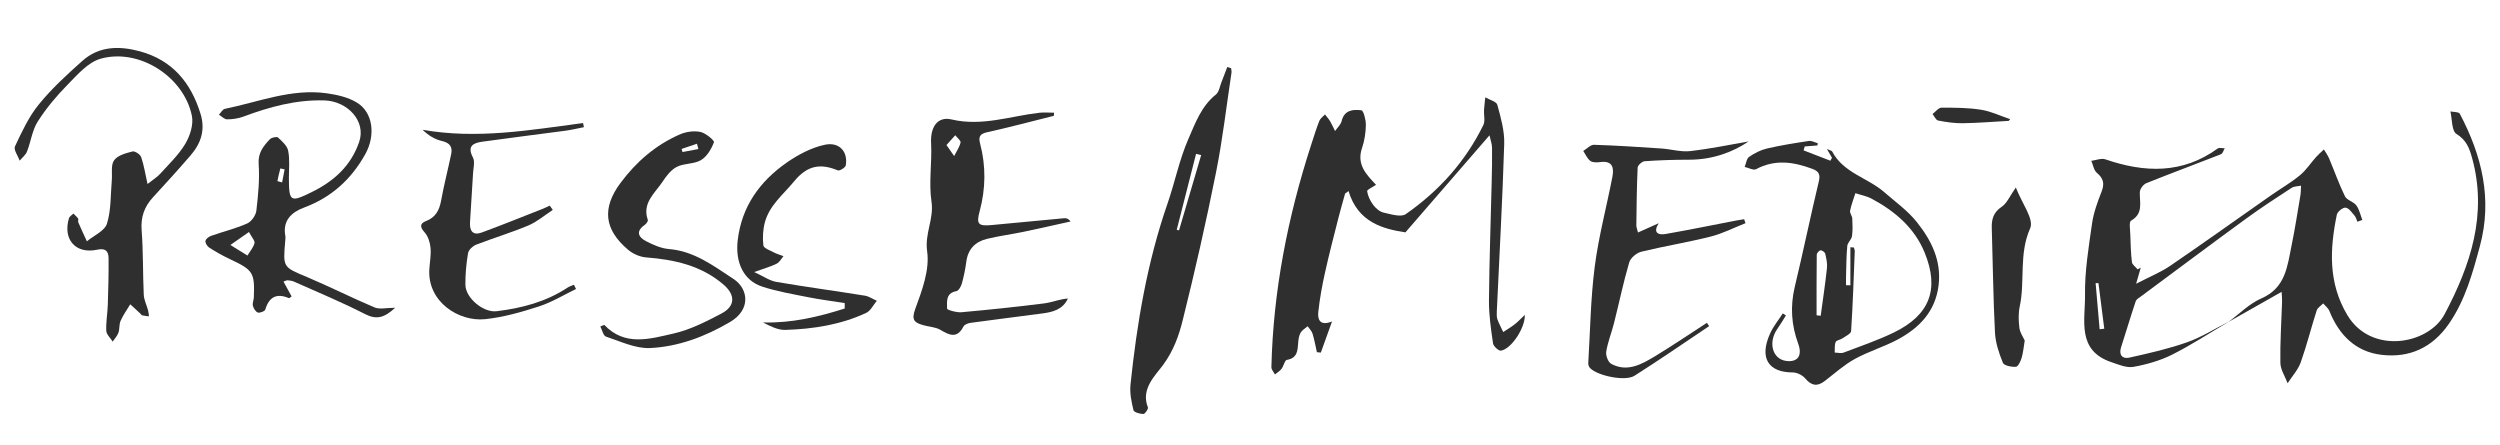 <?xml version="1.0" encoding="utf-8"?>
<!-- Generator: Adobe Illustrator 15.0.0, SVG Export Plug-In . SVG Version: 6.00 Build 0)  -->
<!DOCTYPE svg PUBLIC "-//W3C//DTD SVG 1.1//EN" "http://www.w3.org/Graphics/SVG/1.1/DTD/svg11.dtd">
<svg version="1.1" id="Ebene_1" xmlns="http://www.w3.org/2000/svg" xmlns:xlink="http://www.w3.org/1999/xlink" x="0px" y="0px"
	 width="595.279px" height="106px" viewBox="0 0 595.279 106" enable-background="new 0 0 595.279 106" xml:space="preserve">
<g id="Presse-Medien">
	<path fill="#302F30" d="M530.622,76.646c-4.449,2.624-8.785,5.473-13.389,7.788c-2.861,1.431-6.076,2.356-9.232,2.918
		c-1.629,0.295-3.537-0.533-5.234-1.108c-8.363-2.792-6.217-10.075-6.301-15.997c-0.084-5.655,0.869-11.353,1.67-16.994
		c0.365-2.609,1.318-5.178,2.287-7.662c0.744-1.908,0.406-3.144-1.15-4.447c-0.717-0.604-0.885-1.881-1.305-2.85
		c1.121-0.141,2.387-0.688,3.354-0.351c9.318,3.2,18.299,3.522,26.719-2.568c0.379-0.28,1.123-0.056,1.697-0.069
		c-0.293,0.49-0.477,1.248-0.896,1.416c-5.908,2.33-11.873,4.52-17.766,6.891c-0.717,0.279-1.529,1.375-1.559,2.119
		c-0.084,2.484,0.912,5.094-2.092,6.82c-0.531,0.309-0.195,2.246-0.168,3.424c0.07,2.146,0.113,4.308,0.379,6.44
		c0.084,0.617,0.885,1.15,1.361,1.727l0.744-0.406c-0.268,0.938-0.547,1.88-1.109,3.831c3.199-1.656,5.854-2.724,8.152-4.295
		c8-5.458,15.871-11.1,23.801-16.643c2.344-1.643,4.855-3.088,7.059-4.897c1.486-1.222,2.566-2.919,3.873-4.378
		c0.562-0.631,1.221-1.18,1.838-1.769c0.422,0.716,0.912,1.39,1.234,2.134c1.264,3.002,2.344,6.104,3.775,9.022
		c0.449,0.926,2.02,1.263,2.693,2.147c0.729,0.981,0.982,2.302,1.445,3.479c-0.393,0.14-0.787,0.294-1.18,0.435
		c-0.209-0.478-0.322-1.053-0.658-1.432c-0.646-0.744-1.348-1.824-2.146-1.922c-0.646-0.084-1.951,0.954-2.092,1.67
		c-1.684,8.209-2.078,16.264,2.512,23.925c5.654,9.458,19.295,7.031,23.154-0.237c6.16-11.619,10.244-23.758,6.539-37.201
		c-0.646-2.315-1.348-4.252-3.719-5.711c-1.15-0.702-1.01-3.508-1.445-5.361c0.758,0.168,1.992,0.084,2.23,0.533
		c5.248,9.936,7.83,20.306,4.799,31.518c-1.74,6.455-3.494,12.882-7.367,18.495c-3.914,5.685-9.387,8.209-16.08,7.409
		c-6.203-0.744-10.117-4.757-12.404-10.454c-0.281-0.688-0.969-1.193-1.475-1.782c-0.533,0.562-1.334,1.024-1.543,1.685
		c-1.318,4.098-2.357,8.308-3.803,12.362c-0.646,1.796-2.064,3.312-3.115,4.953c-0.604-1.612-1.699-3.228-1.727-4.854
		c-0.084-4.855,0.252-9.71,0.406-14.58c0.027-0.758-0.07-1.516-0.111-2.329c-4.406,2.498-8.561,4.842-12.699,7.199
		c2.609-1.909,4.98-4.379,7.871-5.628c5.781-2.497,6.188-7.647,7.199-12.602c0.812-3.958,1.432-7.957,2.104-11.942
		c0.127-0.758,0.1-1.529,0.154-2.301c-0.744,0.154-1.627,0.125-2.23,0.504c-3.662,2.387-7.324,4.771-10.848,7.34
		c-8.377,6.104-16.67,12.32-25.006,18.494c-0.463,0.352-1.109,0.688-1.277,1.165c-1.221,3.636-2.314,7.312-3.494,10.975
		c-0.59,1.824,0.322,2.819,1.938,2.47c4.658-1.039,9.346-2.091,13.822-3.677c3.424-1.207,6.553-3.214,9.822-4.869L530.622,76.646z
		 M499.665,67.412c-0.225,0-0.449,0-0.674,0c0.322,3.663,0.633,7.325,0.955,10.988c0.365-0.042,0.729-0.085,1.107-0.127
		C500.591,74.653,500.128,71.033,499.665,67.412z"/>
	<path fill="#302F30" d="M327.637,44.021c-0.801,0.547-2.16,1.137-2.104,1.516c0.168,1.137,0.744,2.314,1.445,3.255
		c0.604,0.8,1.527,1.614,2.455,1.824c1.754,0.394,4.152,1.165,5.305,0.364c7.898-5.5,14.215-12.518,18.467-21.217
		c0.477-0.982,0.084-2.357,0.154-3.551c0.057-1.01,0.211-2.021,0.309-3.031c0.996,0.59,2.652,0.982,2.863,1.783
		c0.828,3.03,1.74,6.215,1.641,9.303c-0.406,13.332-1.164,26.662-1.768,39.979c-0.027,0.59-0.041,1.235,0.141,1.77
		c0.379,1.053,0.912,2.033,1.391,3.045c0.926-0.617,1.895-1.18,2.764-1.866c0.787-0.617,1.475-1.361,2.371-2.217
		c0.127,3.101-3.229,8.139-5.684,8.518c-0.547,0.084-1.781-1.053-1.881-1.74c-0.49-3.367-0.996-6.792-0.967-10.188
		c0.084-9.416,0.42-18.818,0.646-28.234c0.068-2.722,0.125-5.445,0.084-8.181c0-0.813-0.324-1.642-0.605-2.933
		c-6.82,7.857-13.26,15.31-20.023,23.111c-5.359-0.828-11.297-2.372-13.543-9.837c-0.266,0.196-0.547,0.394-0.812,0.589
		c-0.52,1.895-1.08,3.774-1.557,5.669c-1.109,4.378-2.262,8.742-3.229,13.163c-0.688,3.087-1.264,6.23-1.6,9.373
		c-0.184,1.728,0.32,3.425,3.27,2.26c-0.996,2.766-1.84,5.08-2.666,7.409c-0.311-0.028-0.633-0.07-0.939-0.099
		c-0.338-1.474-0.592-2.976-1.039-4.42c-0.197-0.646-0.771-1.18-1.164-1.754c-0.576,0.505-1.307,0.911-1.67,1.528
		c-0.395,0.674-0.521,1.544-0.576,2.357c-0.154,1.881-0.154,3.705-2.709,4.126c-0.52,0.084-0.742,1.459-1.262,2.133
		c-0.408,0.533-1.039,0.898-1.572,1.333c-0.295-0.575-0.842-1.15-0.842-1.712c0.422-18.172,3.9-35.812,9.5-53.059
		c0.617-1.879,1.191-3.789,1.922-5.627c0.238-0.588,0.885-1.01,1.334-1.516c0.406,0.533,0.869,1.039,1.221,1.614
		c0.449,0.758,0.785,1.558,1.18,2.343c0.547-0.8,1.359-1.516,1.57-2.385c0.646-2.68,2.779-2.792,4.701-2.555
		c0.52,0.07,1.08,2.273,1.066,3.48c-0.027,1.824-0.309,3.732-0.898,5.458c-1.389,4,1.039,6.371,3.299,8.785L327.637,44.021z"/>
	<path fill="#302F30" d="M432.798,34.632c-1.023,0.084-2.049,0.154-3.072,0.238c-0.084,0.309-0.168,0.632-0.268,0.939
		c2.119,0.814,4.252,1.643,6.371,2.457l0.393-0.688c-0.32-0.562-0.645-1.137-1.205-2.091c0.674,0.309,1.121,0.365,1.248,0.589
		c2.682,5.108,8.463,6.245,12.42,9.696c2.639,2.302,5.57,4.393,7.719,7.087c3.465,4.335,5.936,9.219,5.189,15.141
		c-0.77,6.146-4.545,10.033-9.639,12.798c-3.312,1.782-7.004,2.862-10.301,4.674c-2.598,1.432-4.828,3.479-7.213,5.289
		c-1.77,1.349-3.145,1.066-4.588-0.646c-0.66-0.785-1.967-1.431-2.977-1.431c-5.74,0-8.082-3.368-5.375-9.318
		c0.771-1.684,1.992-3.171,3.004-4.743c0.252,0.169,0.504,0.323,0.744,0.491c-0.66,1.053-1.291,2.133-2.008,3.144
		c-2.301,3.271-1.221,7.27,2.092,7.69c2.693,0.336,3.887-1.222,2.848-4.084c-1.627-4.436-1.936-8.854-0.842-13.485
		c2.006-8.378,3.746-16.825,5.754-25.217c0.42-1.769-0.141-2.428-1.613-2.976c-4.463-1.655-8.855-2.301-13.33,0.099
		c-0.633,0.337-1.799-0.336-2.725-0.533c0.338-0.827,0.449-1.964,1.066-2.399c1.264-0.883,2.723-1.627,4.211-1.979
		c3.297-0.771,6.664-1.305,10.02-1.81c0.658-0.099,1.402,0.351,2.117,0.547c-0.025,0.168-0.055,0.323-0.084,0.491L432.798,34.632z
		 M440.557,58.866c0.297,0.028,0.592,0.043,0.871,0.07c0.07,0.28,0.211,0.562,0.211,0.842c-0.254,6.356-0.449,12.714-0.869,19.071
		c-0.043,0.616-1.32,1.206-2.078,1.726c-0.504,0.351-1.432,0.435-1.6,0.87c-0.309,0.743-0.168,1.67-0.225,2.512
		c0.715,0,1.502,0.238,2.119,0c3.998-1.516,8.068-2.904,11.914-4.757c8.529-4.14,10.973-10.23,7.395-19.015
		c-2.398-5.908-7.102-9.921-12.658-12.882c-1.178-0.631-2.566-0.871-3.844-1.306c-0.436,1.39-0.982,2.75-1.264,4.183
		c-0.111,0.562,0.492,1.221,0.52,1.853c0.07,1.403,0.127,2.834-0.068,4.21c-0.127,0.813-1.055,1.529-1.123,2.329
		c-0.227,2.399-0.227,4.827-0.295,7.24c-0.027,0.702,0,1.418,0,2.119c0.35,0,0.688,0,1.037,0v-9.079L440.557,58.866z
		 M432.548,75.074c0.322,0.042,0.658,0.07,0.98,0.112c0.506-3.762,1.082-7.521,1.488-11.312c0.127-1.137-0.141-2.329-0.406-3.452
		c-0.084-0.363-0.758-0.854-1.109-0.812c-0.352,0.027-0.912,0.659-0.912,1.038c-0.057,4.812-0.041,9.627-0.041,14.439V75.074z"/>
	<path fill="#302F30" d="M250.88,27.589c-5.263,1.318-10.497,2.721-15.787,3.887c-1.811,0.393-2.146,1.095-1.712,2.75
		c1.403,5.347,1.333,10.707-0.112,16.054c-0.828,3.06-0.364,3.606,2.793,3.312c5.768-0.519,11.521-1.095,17.288-1.627
		c0.478-0.043,0.954,0,1.571,0.771c-3.747,0.828-7.493,1.684-11.254,2.47c-2.905,0.604-5.853,0.981-8.715,1.685
		c-2.736,0.674-4.462,2.441-4.855,5.375c-0.238,1.768-0.589,3.521-1.065,5.233c-0.196,0.701-0.771,1.727-1.306,1.824
		c-2.582,0.463-2.23,2.54-2.217,4.167c0,0.31,2.259,0.955,3.424,0.855c6.567-0.59,13.135-1.276,19.688-2.104
		c1.866-0.238,3.677-1.023,5.669-1.164c-1.234,2.638-3.578,3.213-6.048,3.55c-5.711,0.758-11.438,1.46-17.147,2.245
		c-0.604,0.085-1.445,0.407-1.685,0.885c-1.529,2.934-3.34,2.062-5.516,0.771c-1.149-0.674-2.68-0.701-4.014-1.095
		c-2.021-0.575-2.975-1.108-1.95-3.873c1.614-4.378,3.466-9.331,2.835-13.695c-0.617-4.266,1.643-7.719,1.038-11.816
		c-0.688-4.546,0.142-9.289-0.098-13.92c-0.211-3.803,1.459-6.496,4.896-5.683c7.229,1.698,13.963-0.813,20.909-1.601
		c1.15-0.125,2.315-0.014,3.48-0.014c-0.016,0.252-0.043,0.52-0.058,0.771L250.88,27.589z M225.368,34.534
		c0.8,1.15,1.318,1.88,1.823,2.624c0.533-1.065,1.264-2.091,1.529-3.214c0.1-0.463-0.812-1.15-1.263-1.74
		C226.841,32.892,226.223,33.579,225.368,34.534z"/>
	<path fill="#302F30" d="M293.145,16.263c0.028,0.352,0.142,0.717,0.085,1.067c-1.207,7.957-2.118,15.97-3.705,23.854
		c-2.356,11.746-5.01,23.448-7.913,35.083c-0.912,3.676-2.177,7.227-4.659,10.622c-1.812,2.47-5.39,5.726-3.62,10.117
		c0.14,0.352-0.702,1.571-1.066,1.571c-0.828,0-2.245-0.407-2.372-0.897c-0.477-1.965-0.912-4.069-0.716-6.062
		c1.53-14.637,3.958-29.104,8.799-43.081c1.77-5.108,2.835-10.51,4.981-15.437c1.642-3.746,3.088-7.83,6.566-10.594
		c0.744-0.59,0.912-1.938,1.319-2.934c0.478-1.193,0.926-2.414,1.389-3.621c0.311,0.098,0.604,0.197,0.912,0.295V16.263
		L293.145,16.263z M286.017,36.919c-0.407-0.098-0.813-0.182-1.221-0.281c-1.53,6.035-3.073,12.055-4.604,18.088
		c0.184,0.043,0.365,0.084,0.549,0.127C282.495,48.875,284.263,42.897,286.017,36.919z"/>
	<path fill="#302F30" d="M406.936,77.671c-5.906,3.957-11.744,7.998-17.75,11.801c-2.203,1.391-8.73,0.028-10.555-1.81
		c-0.279-0.281-0.477-0.8-0.449-1.193c0.465-7.676,0.562-15.394,1.545-23.014c0.926-7.171,2.82-14.2,4.195-21.315
		c0.406-2.09,0.127-3.942-2.85-3.549c-0.785,0.098-1.824,0.153-2.385-0.268c-0.744-0.547-1.15-1.559-1.697-2.387
		c0.854-0.504,1.725-1.486,2.553-1.459c5.361,0.168,10.736,0.52,16.096,0.885c2.273,0.154,4.59,0.87,6.807,0.617
		c4.969-0.575,9.879-1.6,13.906-2.301c-3.578,2.47-8.488,4.351-14.104,4.351c-3.551,0-7.113,0.112-10.664,0.364
		c-0.604,0.043-1.613,0.969-1.643,1.529c-0.211,4.59-0.252,9.178-0.309,13.766c0,0.422,0.184,0.828,0.393,1.671
		c1.67-0.744,3.186-1.431,4.926-2.203c-1.389,2.203-0.195,2.877,1.613,2.567c5.654-0.981,11.281-2.146,16.924-3.228
		c0.604-0.112,1.207-0.196,1.811-0.294c0.111,0.309,0.211,0.617,0.322,0.939c-2.75,1.082-5.43,2.471-8.266,3.187
		c-5.457,1.375-11.043,2.272-16.516,3.605c-1.137,0.28-2.598,1.474-2.904,2.555c-1.404,4.757-2.4,9.641-3.621,14.453
		c-0.574,2.288-1.486,4.491-1.854,6.807c-0.152,0.912,0.463,2.512,1.207,2.904c3.832,2.035,7.213,0.099,10.412-1.824
		c4.182-2.54,8.238-5.29,12.35-7.957c0.184,0.267,0.365,0.548,0.562,0.814L406.936,77.671z"/>
	<path fill="#302F30" d="M94.148,73.236c-2.582,2.398-4.435,2.975-7.213,1.558c-5.515-2.835-11.281-5.206-16.951-7.746
		c-0.463-0.211-0.995-0.253-1.516-0.309c-0.196-0.028-0.407,0.126-0.969,0.309c0.674,1.222,1.291,2.371,1.937,3.536
		c-0.294,0.196-0.532,0.449-0.646,0.407c-2.934-1.249-4.715-0.295-5.627,2.736c-0.126,0.405-1.291,0.842-1.769,0.688
		c-0.532-0.183-1.023-0.996-1.179-1.614c-0.154-0.589,0.196-1.305,0.225-1.964c0.238-5.979-0.169-6.554-5.754-9.164
		c-1.67-0.785-3.298-1.712-4.854-2.708c-0.478-0.309-0.982-1.095-0.912-1.586c0.07-0.477,0.786-1.024,1.348-1.221
		c2.85-1.011,5.823-1.726,8.588-2.947c1.012-0.448,2.062-1.937,2.189-3.059c0.435-3.677,0.8-7.423,0.547-11.101
		c-0.183-2.693,1.137-4.266,2.666-5.894c0.393-0.421,1.642-0.688,1.951-0.407c0.98,0.898,2.188,1.979,2.413,3.157
		c0.407,2.077,0.168,4.28,0.168,6.44c0.015,5.727,0.352,5.895,5.431,3.396c5.263-2.582,9.318-6.203,11.297-11.928
		c1.74-5.038-2.849-9.754-8.278-9.907c-6.765-0.196-13.036,1.53-19.254,3.845c-1.234,0.463-2.609,0.659-3.929,0.659
		c-0.646,0-1.276-0.715-1.923-1.108c0.463-0.477,0.87-1.276,1.403-1.389c8.025-1.628,15.843-4.883,24.263-3.705
		c2.455,0.352,5.065,0.926,7.143,2.189c3.943,2.371,4.52,7.873,2.021,12.335c-3.354,6.007-8.083,10.272-14.567,12.687
		c-2.961,1.108-5.121,3.045-4.462,6.723c0.084,0.435,0,0.896-0.027,1.333c-0.548,6.229-0.491,6.104,5.164,8.476
		c5.431,2.287,10.707,4.968,16.138,7.255c1.207,0.505,2.807,0.07,4.926,0.07L94.148,73.236z M59.277,55.246
		c-1.811,1.263-3.114,2.175-4.42,3.087c1.36,0.843,2.708,1.686,4.069,2.513c0.589-0.981,1.403-1.895,1.67-2.961
		c0.141-0.575-0.646-1.376-1.319-2.651V55.246z M67.767,40.329c-0.337-0.07-0.674-0.154-1.011-0.225
		c-0.253,0.996-0.52,2.007-0.702,3.017c0,0.028,0.73,0.196,1.123,0.31l0.59-3.088V40.329z"/>
	<path fill="#302F30" d="M35.114,43.824c1.249-0.997,2.259-1.601,3.017-2.429c2.091-2.314,4.421-4.519,5.992-7.156
		c1.123-1.895,1.992-4.589,1.57-6.651c-1.907-9.346-12.614-16.194-21.75-13.598c-2.976,0.842-5.501,3.789-7.829,6.16
		c-2.64,2.68-5.108,5.612-7.115,8.771c-1.333,2.092-1.643,4.799-2.567,7.157c-0.323,0.828-1.15,1.459-1.74,2.175
		c-0.421-1.15-1.502-2.609-1.123-3.396c1.629-3.465,3.284-7.072,5.685-10.004c3.059-3.762,6.707-7.102,10.342-10.342
		c3.972-3.551,8.784-3.621,13.668-2.302c7.746,2.091,12.181,7.423,14.481,14.875c1.192,3.845,0.111,7.044-2.357,9.907
		c-2.904,3.368-5.907,6.68-8.925,9.949c-2.091,2.259-2.975,4.729-2.736,7.9c0.395,5.093,0.268,10.229,0.505,15.336
		c0.058,1.264,0.702,2.498,1.039,3.762c0.126,0.448,0.142,0.927,0.196,1.39c-0.533-0.07-1.08-0.112-1.6-0.238
		c-0.184-0.043-0.323-0.295-0.479-0.448c-0.785-0.73-1.585-1.461-2.371-2.189c-0.786,1.305-1.684,2.554-2.302,3.943
		c-0.379,0.842-0.196,1.937-0.519,2.835c-0.281,0.771-0.898,1.417-1.361,2.118c-0.533-0.855-1.475-1.697-1.529-2.567
		c-0.099-2.063,0.294-4.14,0.364-6.217c0.126-3.678,0.211-7.367,0.183-11.059c-0.014-1.628-0.659-2.498-2.708-2.049
		c-5.107,1.108-8.224-2.414-6.735-7.465c0.127-0.449,0.701-0.758,1.065-1.138c0.379,0.394,0.814,0.744,1.123,1.18
		c0.142,0.195-0.084,0.618,0.028,0.87c0.659,1.528,1.359,3.045,2.062,4.56c1.67-1.389,4.252-2.482,4.785-4.223
		c1.011-3.242,0.842-6.862,1.15-10.328c0.141-1.613-0.268-3.621,0.548-4.743c0.842-1.179,2.792-1.698,4.378-2.104
		c0.562-0.154,1.838,0.701,2.062,1.332c0.66,1.91,0.97,3.943,1.517,6.414L35.114,43.824z"/>
	<path fill="#302F30" d="M131.601,49.998c-1.922,1.249-3.719,2.82-5.795,3.69c-4.069,1.712-8.308,2.975-12.434,4.574
		c-0.8,0.31-1.782,1.234-1.922,2.007c-0.421,2.483-0.66,5.023-0.633,7.536c0.028,3.144,4.28,6.68,7.424,6.301
		c6.007-0.73,11.772-2.231,16.909-5.627c0.449-0.295,0.996-0.449,1.502-0.674c0.169,0.337,0.337,0.674,0.506,1.01
		c-2.935,1.418-5.769,3.158-8.842,4.153c-4.168,1.348-8.476,2.582-12.812,3.031c-6.272,0.646-13.779-4.14-13.274-11.928
		c0.112-1.698,0.449-3.425,0.28-5.108c-0.126-1.263-0.589-2.736-1.417-3.647c-1.149-1.277-1.137-2.105,0.352-2.681
		c2.302-0.897,3.172-2.596,3.593-4.896c0.674-3.705,1.628-7.367,2.398-11.059c0.365-1.781-0.393-2.693-2.245-3.114
		c-1.628-0.38-3.13-1.263-4.574-2.667c12.938,2.301,25.567,0.07,38.211-1.6c0.069,0.322,0.141,0.659,0.211,0.981
		c-1.459,0.28-2.904,0.646-4.378,0.842c-6.582,0.884-13.178,1.685-19.758,2.61c-2.119,0.295-3.775,0.955-2.288,3.775
		c0.506,0.967,0.099,2.455,0.027,3.704c-0.225,3.929-0.477,7.845-0.729,11.773c-0.126,2.021,0.729,3.144,2.777,2.386
		c4.927-1.811,9.781-3.775,14.664-5.697c0.521-0.209,1.024-0.477,1.544-0.716c0.238,0.337,0.491,0.688,0.729,1.024L131.601,49.998z"
		/>
	<path fill="#302F30" d="M143.88,77.347c4.897,5.192,10.89,3.341,16.461,2.077c3.985-0.897,7.788-2.849,11.45-4.771
		c3.326-1.754,3.368-4.436,0.436-6.933c-5.275-4.505-11.633-5.907-18.369-6.428c-1.486-0.112-3.171-0.854-4.321-1.838
		c-5.726-4.841-6.202-9.948-1.796-15.885c3.747-5.038,8.378-9.052,14.131-11.562c1.474-0.646,3.368-0.914,4.911-0.59
		c1.249,0.252,3.367,2.049,3.214,2.456c-0.604,1.614-1.67,3.41-3.087,4.252c-1.643,0.982-4,0.716-5.739,1.601
		c-1.39,0.701-2.526,2.188-3.424,3.563c-1.825,2.736-4.897,5.052-3.494,9.079c0.098,0.281-0.379,0.926-0.744,1.193
		c-2.189,1.515-1.516,2.918,0.337,3.873c1.685,0.869,3.578,1.712,5.431,1.865c6.049,0.491,10.622,4.015,15.365,7.114
		c3.564,2.315,4.226,7.297-0.785,10.244c-5.937,3.494-12.307,5.894-19.085,6.217c-3.451,0.154-7.029-1.586-10.481-2.723
		c-0.646-0.211-0.912-1.586-1.348-2.428c0.31-0.112,0.632-0.226,0.94-0.352L143.88,77.347z M166.291,35.474
		c-0.112-0.42-0.226-0.842-0.337-1.248c-1.222,0.406-2.429,0.813-3.648,1.234c0.069,0.253,0.126,0.491,0.196,0.744
		c1.263-0.238,2.524-0.479,3.789-0.716V35.474z"/>
	<path fill="#302F30" d="M201.162,72.17c-2.905-0.464-5.838-0.828-8.715-1.402c-3.662-0.73-7.396-1.361-10.933-2.513
		c-4.462-1.46-6.455-5.739-5.865-10.974c0.927-8.111,5.264-14.103,11.718-18.595c2.709-1.879,5.865-3.549,9.052-4.223
		c3.479-0.73,5.543,1.711,4.968,4.924c-0.099,0.521-1.474,1.361-1.895,1.18c-4.21-1.74-7.312-1.165-10.44,2.652
		c-2.554,3.114-5.838,5.654-6.933,9.738c-0.463,1.754-0.562,3.689-0.352,5.486c0.07,0.632,1.544,1.165,2.429,1.628
		c0.742,0.394,1.57,0.617,2.356,0.927c-0.533,0.617-0.939,1.459-1.614,1.782c-1.359,0.688-2.861,1.094-5.359,1.992
		c2.26,1.038,3.69,2.077,5.249,2.344c7.016,1.206,14.073,2.146,21.104,3.283c0.982,0.153,1.896,0.8,2.85,1.221
		c-0.828,0.982-1.475,2.386-2.525,2.877c-6.076,2.835-12.615,3.845-19.239,4.056c-1.796,0.057-3.635-0.897-5.359-1.781
		c6.848,0.195,13.205-1.319,19.478-3.312c0-0.436,0-0.87,0-1.291L201.162,72.17L201.162,72.17z"/>
	<path fill="#302F30" d="M479.991,44.638c1.404,3.676,4.379,7.563,3.424,9.696c-2.75,6.175-1.178,12.561-2.498,18.678
		c-0.35,1.629-0.279,3.425-0.07,5.095c0.143,1.107,0.885,2.133,1.264,2.975c-0.238,1.403-0.352,2.807-0.729,4.112
		c-0.238,0.812-0.842,2.104-1.361,2.146c-1.053,0.07-2.834-0.279-3.102-0.939c-0.939-2.287-1.768-4.771-1.895-7.228
		c-0.42-8.278-0.504-16.571-0.758-24.866c-0.07-2.119,0.393-3.76,2.371-5.08c1.248-0.827,1.908-2.525,3.367-4.603L479.991,44.638z"
		/>
	<path fill="#302F30" d="M478.321,28.781c-3.648,0.196-7.312,0.505-10.959,0.562c-1.965,0.027-3.943-0.268-5.881-0.646
		c-0.52-0.098-0.885-0.996-1.318-1.543c0.701-0.533,1.404-1.501,2.119-1.516c3.172,0,6.371,0,9.486,0.504
		c2.355,0.379,4.602,1.474,6.891,2.246c-0.113,0.125-0.227,0.252-0.354,0.379L478.321,28.781z"/>
</g>
</svg>
